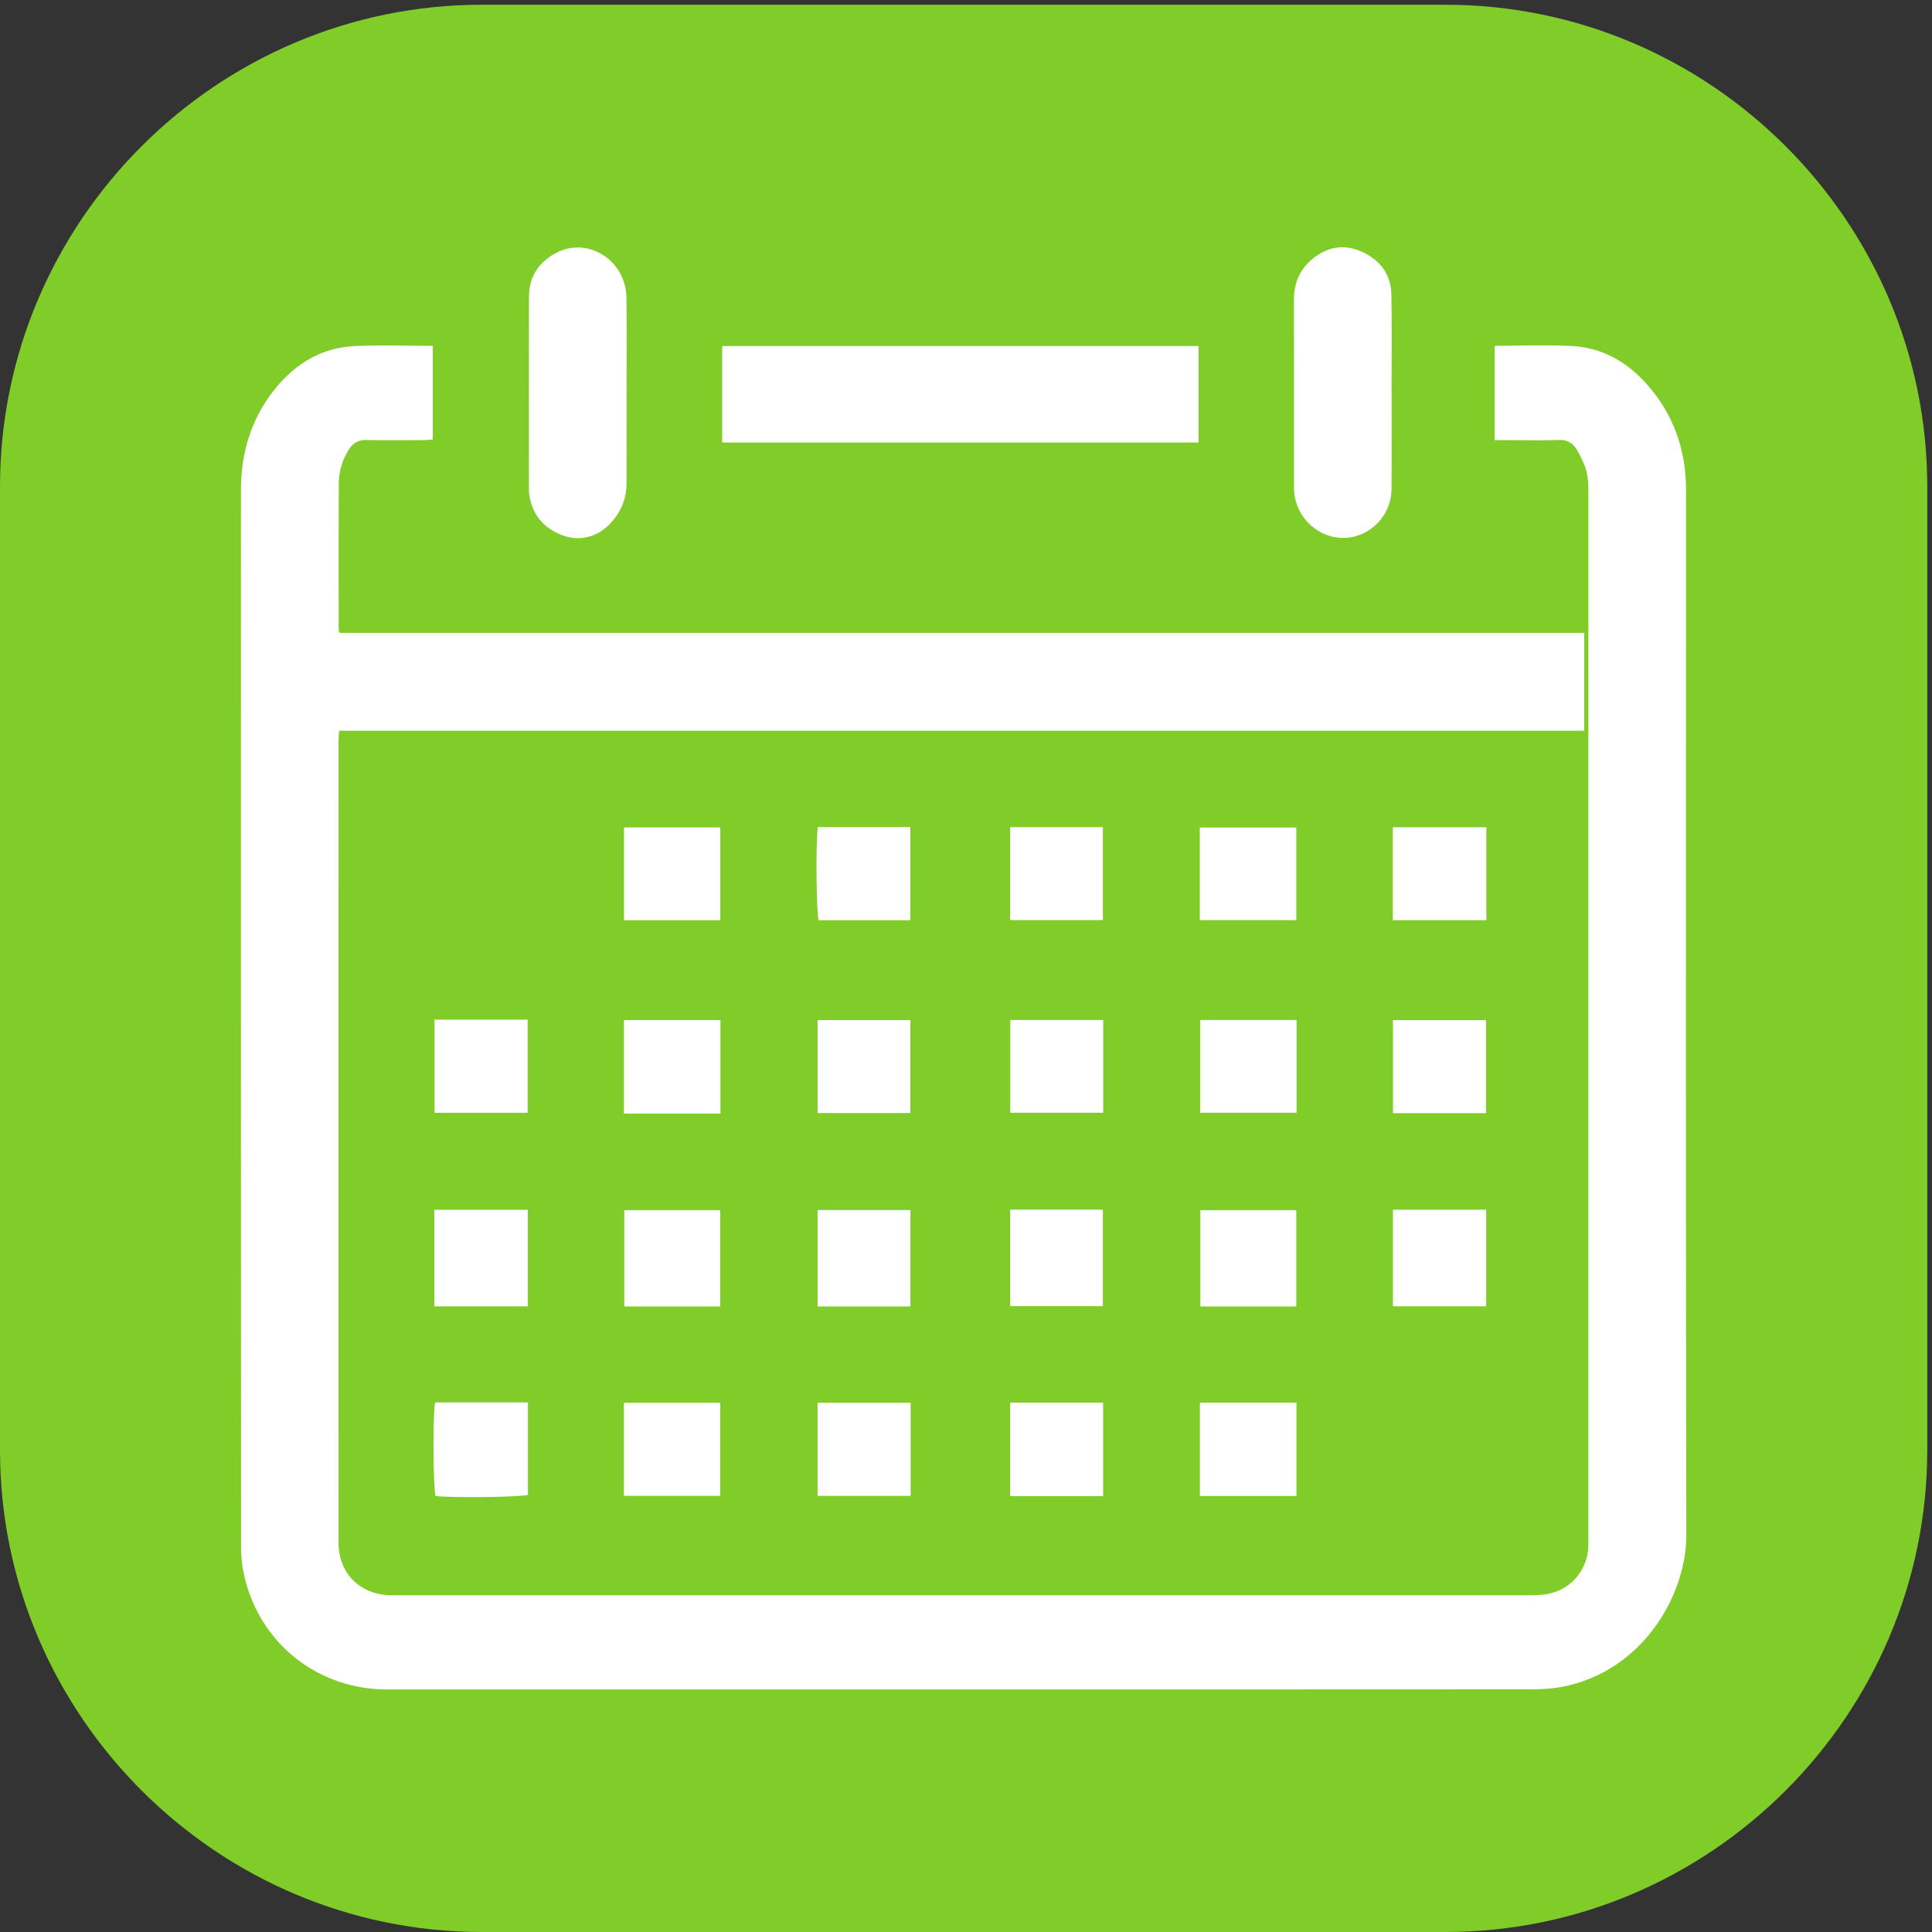 <svg xmlns="http://www.w3.org/2000/svg" width="75.587" height="75.587"><rect width="100%" height="100%" fill="#333333" stroke="none"/><path d="M425.199 566.93H141.742C63.782 566.93 0 503.148 0 425.203V141.738C0 63.781 63.781 0 141.742 0h283.457C503.148 0 566.93 63.781 566.93 141.738v283.465c0 77.945-63.782 141.727-141.731 141.727" style="fill:#80cc28;fill-opacity:1;fill-rule:nonzero;stroke:none" transform="matrix(.133 0 0 -.133 0 75.587)"/><path d="M127.301 466.59v-27.555c-.946-.062-1.809-.172-2.672-.176-5.613-.015-11.227-.105-16.836.039-2.438.063-3.984-.984-5.203-2.871-1.957-3.035-2.89-6.441-2.914-9.968-.11-14.329-.059-28.661-.055-42.993 0-.187.098-.375.246-.906h366.164v-28.797H99.75c-.07-1.32-.168-2.293-.168-3.265-.008-78.477-.012-156.953 0-235.43 0-9.051 6.117-15.313 15.145-15.606.902-.027 1.804-.007 2.707-.007 110.648 0 221.3-.004 331.949.007 1.699 0 3.418.02 5.094.247 7.343 1 12.613 6.992 12.757 14.406.012.703.004 1.402.004 2.105q-.002 153.195.008 306.395c0 3.215.051 6.43-1.23 9.461-.621 1.469-1.305 2.922-2.118 4.289-1.199 2.031-2.875 3.043-5.441 2.945-5.203-.195-10.422-.058-15.633-.058h-3.168v27.449c.157.101.317.312.481.312 7.414.008 14.84.293 22.234-.082 9.801-.504 17.453-5.445 23.5-12.922 6.449-7.968 9.688-17.183 10.059-27.414.054-1.5.035-3.004.035-4.507.004-101.629-.098-203.262.098-304.891.035-17.406-12.504-39.59-35.676-44.496-3.301-.7-6.754-.914-10.141-.918-95.516-.047-191.031-.035-286.547-.035-16.636 0-33.273-.02-49.914.004-20.45.023-37.55 13.703-41.976 33.664a38.8 38.8 0 0 0-.903 8.336c-.047 103.535-.043 207.07-.035 310.605 0 11.164 3.016 21.367 10.152 30.113 6.04 7.399 13.739 12.024 23.411 12.453 7.484.332 14.992.067 22.867.067" style="fill:#fff;fill-opacity:1;fill-rule:nonzero;stroke:none" transform="matrix(.133 0 0 -.133 0 75.587)"/><path d="M352.57 438.152H212.441v28.371H352.57zM409.355 452.879c0-9.512.059-19.024-.023-28.535-.055-6.438-4.484-12.074-10.57-13.766-8.555-2.375-17.364 4.02-18.082 13.137-.047.598-.039 1.199-.039 1.801 0 18.222.015 36.445-.012 54.664-.008 4.679 1.574 8.64 5.121 11.695 4.41 3.801 9.453 4.82 14.801 2.422 5.336-2.391 8.625-6.609 8.742-12.586.184-9.609.051-19.223.051-28.832zM184.313 453.121c0-9.012.019-18.023-.008-27.035-.016-4.391-1.582-8.223-4.5-11.465-3.844-4.269-9.258-5.719-14.457-3.726-5.594 2.144-8.93 6.218-9.703 12.25-.051.394-.047.8-.047 1.199-.004 18.926-.028 37.851.007 56.777.012 5.875 2.93 10.129 7.989 12.805 9.344 4.941 20.543-2.184 20.687-13.164.125-9.211.028-18.426.032-27.641M211.863 184.008h-28.23v28.328h28.23zM381.32 184.008h-28.222v28.336h28.222zM127.77 212.449h27.488v-28.398H127.77zM409.742 212.473h27.442v-28.407h-27.442zM183.52 128.309v27.371h28.343v-27.371zM352.969 128.258v27.469h28.402v-27.469zM211.891 297.625h-28.34v27.297h28.34zM352.938 297.645v27.261h28.386v-27.261zM183.531 240.738v27.528h28.391v-27.504c-9.34-.051-18.688-.016-28.391-.024M353.063 268.285h28.339v-27.293h-28.339zM267.813 212.375v-28.352h-27.309v28.352zM297.16 212.492h27.27v-28.387h-27.27zM155.297 155.781v-27.172c-2.067-.691-21.84-.949-27.164-.359-.719 2.09-.856 24.32-.133 27.531zM437.23 324.969v-27.34h-27.515v27.34zM127.824 268.363h27.383V240.98h-27.383zM437.129 240.875h-27.367v27.359h27.367zM267.879 155.688v-27.403h-27.383v27.403zM324.492 128.207h-27.347v27.516h27.347zM240.574 325.027h27.207v-27.406h-26.972c-.668 2.07-.883 22.77-.235 27.406M297.152 297.664v27.34h27.282v-27.34zM267.797 268.254v-27.352h-27.281v27.352zM297.188 268.285h27.332v-27.281h-27.332z" style="fill:#fff;fill-opacity:1;fill-rule:nonzero;stroke:none" transform="matrix(.133 0 0 -.133 0 75.587)"/></svg>